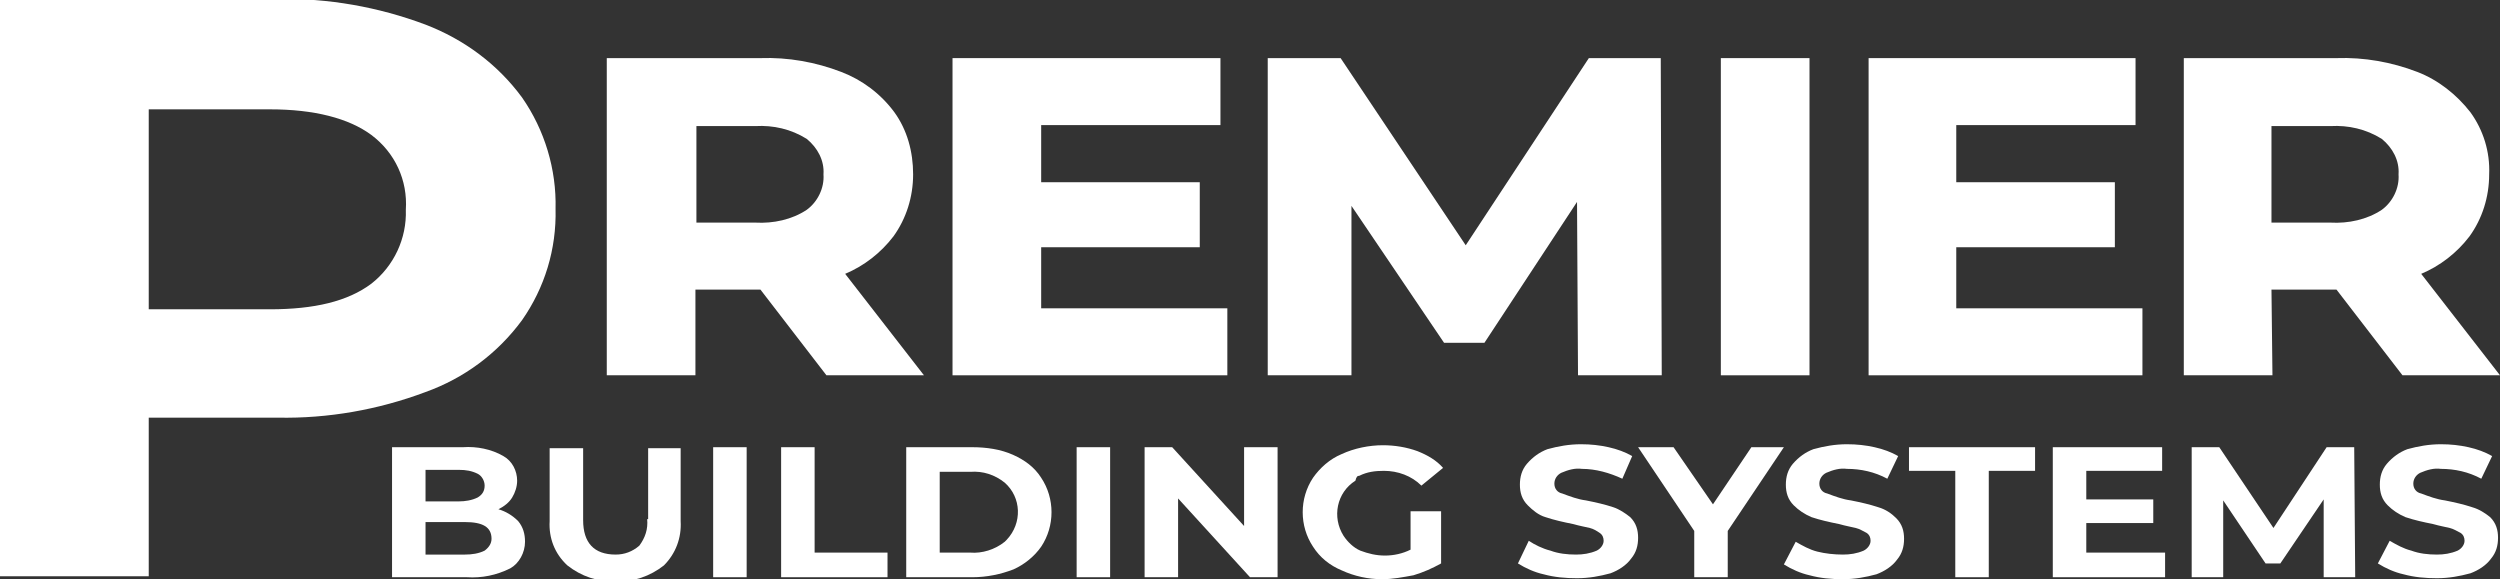 <?xml version="1.0" encoding="utf-8"?>
<!-- Generator: Adobe Illustrator 26.2.1, SVG Export Plug-In . SVG Version: 6.00 Build 0)  -->
<svg version="1.1" id="Layer_1" xmlns="http://www.w3.org/2000/svg" xmlns:xlink="http://www.w3.org/1999/xlink" x="0px" y="0px"
	 viewBox="0 0 253.8 58.8" style="enable-background:new 0 0 253.8 58.8;" xml:space="preserve">
<rect x="0" y="0" width="253.8" height="58.8" fill="#333333" stroke="none"/>
<style type="text/css">
	.st0{fill:#FFFFFF;}
</style>
<g id="Layer_2_00000142158225237440697060000011297976678807883964_">
	<g id="Layer_1-2">
		<path class="st0" d="M53,32.5c2.3-3.3,3.5-7.2,3.4-11.3c0.1-4-1.1-8-3.4-11.3c-2.5-3.4-5.9-5.9-9.8-7.4c-4.8-1.8-9.9-2.7-15-2.6H0
			v58.6h15.1V42.4h13.1c5.1,0.1,10.2-0.8,15-2.6C47.1,38.4,50.5,35.9,53,32.5z M37.7,28.8c-2.4,1.8-5.8,2.6-10.3,2.6H15.1V11.1h12.3
			c4.5,0,8,0.9,10.3,2.6c2.4,1.8,3.7,4.6,3.5,7.6C41.3,24.2,40,27,37.7,28.8z"/>
		<path class="st0" d="M93.8,38.1l-8-10.3c1.9-0.8,3.6-2.1,4.9-3.8c1.3-1.8,2-4,2-6.3c0-2.3-0.6-4.5-1.9-6.3
			c-1.4-1.9-3.3-3.3-5.4-4.1c-2.6-1-5.4-1.5-8.2-1.4H61.6v32.2h9v-8.7h6.6l6.7,8.7H93.8z M70.7,12.8h6c1.8-0.1,3.6,0.3,5.2,1.3
			c1.1,0.9,1.8,2.2,1.7,3.6c0.1,1.4-0.6,2.8-1.7,3.6c-1.5,1-3.4,1.4-5.2,1.3h-6V12.8z"/>
		<polygon class="st0" points="124.6,31.3 105.7,31.3 105.7,25.1 121.8,25.1 121.8,18.5 105.7,18.5 105.7,12.7 123.9,12.7 
			123.9,5.9 96.7,5.9 96.7,38.1 124.6,38.1 		"/>
		<polygon class="st0" points="160.2,38.1 168.7,38.1 168.6,5.9 161.3,5.9 148.8,24.9 136.1,5.9 128.7,5.9 128.7,38.1 137.2,38.1 
			137.2,20.9 146.6,34.8 150.7,34.8 160.1,20.5 		"/>
		<rect x="174.7" y="5.9" class="st0" width="9" height="32.2"/>
		<polygon class="st0" points="217.5,31.3 198.6,31.3 198.6,25.1 214.7,25.1 214.7,18.5 198.6,18.5 198.6,12.7 216.8,12.7 
			216.8,5.9 189.7,5.9 189.7,38.1 217.5,38.1 		"/>
		<path class="st0" d="M230.6,29.4h6.6l6.7,8.7h9.9l-8-10.3c1.9-0.8,3.6-2.1,4.9-3.8c1.3-1.8,2-4,2-6.3c0.1-2.3-0.6-4.5-1.9-6.3
			c-1.4-1.8-3.3-3.3-5.4-4.1c-2.6-1-5.4-1.5-8.2-1.4h-15.5v32.2h9L230.6,29.4z M230.6,12.8h6c1.8-0.1,3.6,0.3,5.2,1.3
			c1.1,0.9,1.8,2.2,1.7,3.6c0.1,1.4-0.6,2.8-1.7,3.6c-1.5,1-3.4,1.4-5.2,1.3h-6L230.6,12.8z"/>
		<path class="st0" d="M50.6,51.7c0.6-0.3,1.1-0.7,1.4-1.2c0.3-0.5,0.5-1.1,0.5-1.7c0-1-0.5-2-1.4-2.5c-1.2-0.7-2.7-1-4.1-0.9h-7.2
			v13.2h7.6c1.5,0.1,3-0.2,4.4-0.9c0.9-0.5,1.5-1.6,1.5-2.7c0-0.8-0.2-1.5-0.7-2.1C52,52.3,51.3,51.9,50.6,51.7z M43.2,47.7h3.4
			c0.7,0,1.3,0.1,1.9,0.4c0.4,0.2,0.7,0.7,0.7,1.2c0,0.5-0.2,0.9-0.7,1.2c-0.6,0.3-1.3,0.4-1.9,0.4h-3.4V47.7z M49.2,55.9
			c-0.6,0.3-1.3,0.4-2,0.4h-4V53h4c1.8,0,2.7,0.5,2.7,1.7C49.9,55.2,49.6,55.6,49.2,55.9L49.2,55.9z"/>
		<path class="st0" d="M65.7,52.7c0.1,1-0.2,1.9-0.8,2.7c-0.7,0.6-1.5,0.9-2.4,0.9c-2.2,0-3.3-1.2-3.3-3.5v-7.3h-3.4v7.4
			c-0.1,1.7,0.5,3.3,1.8,4.5c1.4,1.1,3.1,1.7,4.9,1.6c1.8,0.1,3.5-0.5,4.9-1.6c1.2-1.2,1.8-2.8,1.7-4.5v-7.4h-3.3V52.7z"/>
		<rect x="72.4" y="45.4" class="st0" width="3.4" height="13.2"/>
		<polygon class="st0" points="82.7,45.4 79.3,45.4 79.3,58.6 90.1,58.6 90.1,56.1 82.7,56.1 		"/>
		<path class="st0" d="M102.9,46.2c-1.3-0.6-2.8-0.8-4.2-0.8H92v13.2h6.7c1.5,0,2.9-0.3,4.2-0.8c1.1-0.5,2.1-1.3,2.8-2.3
			c1.4-2.1,1.4-4.9,0-7C105,47.4,104,46.7,102.9,46.2z M102,55c-1,0.8-2.3,1.2-3.5,1.1h-3.1v-8.2h3.1c1.3-0.1,2.5,0.3,3.5,1.1
			c1.7,1.5,1.8,4.1,0.2,5.8C102.2,54.8,102.1,54.9,102,55z"/>
		<rect x="109.3" y="45.4" class="st0" width="3.4" height="13.2"/>
		<polygon class="st0" points="126.3,53.4 119,45.4 116.2,45.4 116.2,58.6 119.6,58.6 119.6,50.6 126.9,58.6 129.7,58.6 129.7,45.4 
			126.3,45.4 		"/>
		<path class="st0" d="M138,48.3c0.8-0.4,1.6-0.5,2.5-0.5c1.4,0,2.8,0.5,3.8,1.5l2.2-1.8c-0.7-0.8-1.6-1.3-2.6-1.7
			c-1.1-0.4-2.3-0.6-3.5-0.6c-1.4,0-2.9,0.3-4.2,0.9c-1.2,0.5-2.2,1.4-2.9,2.4c-1.4,2.1-1.4,4.9,0,7c0.7,1.1,1.7,1.9,2.9,2.4
			c1.3,0.6,2.7,0.9,4.1,0.9c1.1,0,2.1-0.2,3.2-0.4c1-0.3,1.9-0.7,2.8-1.2v-5.3h-3.1v3.9c-0.8,0.4-1.7,0.6-2.6,0.6
			c-0.9,0-1.7-0.2-2.5-0.5c-0.7-0.3-1.3-0.9-1.7-1.5c-1.2-1.9-0.7-4.4,1.2-5.6C137.7,48.4,137.8,48.3,138,48.3L138,48.3z"/>
		<path class="st0" d="M163.8,51.5c-0.9-0.3-1.8-0.5-2.8-0.7c-0.8-0.1-1.6-0.4-2.4-0.7c-0.5-0.1-0.8-0.5-0.8-1
			c0-0.5,0.3-0.9,0.7-1.1c0.7-0.3,1.4-0.5,2.1-0.4c1.4,0,2.8,0.4,4.1,1l1-2.3c-0.7-0.4-1.5-0.7-2.4-0.9c-0.9-0.2-1.8-0.3-2.8-0.3
			c-1.2,0-2.3,0.2-3.4,0.5c-0.8,0.3-1.5,0.8-2.1,1.5c-0.5,0.6-0.7,1.3-0.7,2.1c0,0.8,0.2,1.5,0.8,2.1c0.5,0.5,1.1,1,1.8,1.2
			c0.9,0.3,1.8,0.5,2.8,0.7c0.7,0.2,1.3,0.3,1.7,0.4c0.4,0.1,0.7,0.3,1,0.5c0.3,0.2,0.4,0.5,0.4,0.8c0,0.4-0.3,0.8-0.7,1
			c-0.7,0.3-1.4,0.4-2.1,0.4c-0.9,0-1.8-0.1-2.6-0.4c-0.8-0.2-1.6-0.6-2.2-1l-1.1,2.3c0.8,0.5,1.7,0.9,2.6,1.1
			c1.1,0.3,2.2,0.4,3.4,0.4c1.2,0,2.3-0.2,3.4-0.5c0.8-0.3,1.6-0.8,2.1-1.5c0.5-0.6,0.7-1.3,0.7-2.1c0-0.8-0.2-1.5-0.8-2.1
			C165,52.1,164.4,51.7,163.8,51.5z"/>
		<polygon class="st0" points="177.8,45.4 173.9,51.2 169.9,45.4 166.3,45.4 172,53.9 172,58.6 175.4,58.6 175.4,53.9 181.1,45.4 		
			"/>
		<path class="st0" d="M190.7,51.5c-0.9-0.3-1.8-0.5-2.8-0.7c-0.8-0.1-1.6-0.4-2.4-0.7c-0.5-0.1-0.8-0.5-0.8-1
			c0-0.5,0.3-0.9,0.7-1.1c0.7-0.3,1.4-0.5,2.1-0.4c1.4,0,2.8,0.3,4.1,1l1.1-2.3c-0.7-0.4-1.5-0.7-2.4-0.9c-0.9-0.2-1.8-0.3-2.8-0.3
			c-1.2,0-2.3,0.2-3.4,0.5c-0.8,0.3-1.5,0.8-2.1,1.5c-0.5,0.6-0.7,1.3-0.7,2.1c0,0.8,0.2,1.5,0.8,2.1c0.5,0.5,1.1,0.9,1.8,1.2
			c0.9,0.3,1.8,0.5,2.8,0.7c0.7,0.2,1.3,0.3,1.7,0.4c0.4,0.1,0.7,0.3,1.1,0.5c0.3,0.2,0.4,0.5,0.4,0.8c0,0.4-0.3,0.8-0.7,1
			c-0.7,0.3-1.4,0.4-2.1,0.4c-0.9,0-1.8-0.1-2.6-0.3c-0.8-0.2-1.5-0.6-2.2-1l-1.2,2.3c0.8,0.5,1.7,0.9,2.6,1.1
			c1.1,0.3,2.2,0.4,3.4,0.4c1.2,0,2.3-0.2,3.4-0.5c0.8-0.3,1.6-0.8,2.1-1.5c0.5-0.6,0.7-1.3,0.7-2.1c0-0.8-0.2-1.5-0.8-2.1
			C192,52.1,191.4,51.7,190.7,51.5z"/>
		<polygon class="st0" points="193.8,47.8 198.5,47.8 198.5,58.6 201.9,58.6 201.9,47.8 206.6,47.8 206.6,45.4 193.8,45.4 		"/>
		<polygon class="st0" points="211.8,53.1 218.6,53.1 218.6,50.7 211.8,50.7 211.8,47.8 219.5,47.8 219.5,45.4 208.4,45.4 
			208.4,58.6 219.8,58.6 219.8,56.1 211.8,56.1 		"/>
		<polygon class="st0" points="236.2,45.4 230.8,53.6 225.3,45.4 222.5,45.4 222.5,58.6 225.7,58.6 225.7,50.8 230,57.2 231.5,57.2 
			235.9,50.7 235.9,58.6 239.1,58.6 239,45.4 		"/>
		<path class="st0" d="M251,51.5c-0.9-0.3-1.8-0.5-2.8-0.7c-0.8-0.1-1.6-0.4-2.4-0.7c-0.5-0.1-0.8-0.5-0.8-1c0-0.5,0.3-0.9,0.7-1.1
			c0.7-0.3,1.4-0.5,2.1-0.4c1.4,0,2.8,0.3,4.1,1l1.1-2.3c-0.7-0.4-1.5-0.7-2.4-0.9c-0.9-0.2-1.8-0.3-2.8-0.3c-1.2,0-2.3,0.2-3.4,0.5
			c-0.8,0.3-1.5,0.8-2.1,1.5c-0.5,0.6-0.7,1.3-0.7,2.1c0,0.8,0.2,1.5,0.8,2.1c0.5,0.5,1.1,0.9,1.8,1.2c0.9,0.3,1.8,0.5,2.8,0.7
			c0.7,0.2,1.3,0.3,1.7,0.4c0.4,0.1,0.7,0.3,1.1,0.5c0.3,0.2,0.4,0.5,0.4,0.8c0,0.4-0.3,0.8-0.7,1c-0.7,0.3-1.4,0.4-2.1,0.4
			c-0.9,0-1.8-0.1-2.6-0.4c-0.8-0.2-1.5-0.6-2.2-1l-1.2,2.3c0.8,0.5,1.7,0.9,2.6,1.1c1.1,0.3,2.2,0.4,3.4,0.4c1.2,0,2.3-0.2,3.4-0.5
			c0.8-0.3,1.6-0.8,2.1-1.5c0.5-0.6,0.7-1.3,0.7-2.1c0-0.8-0.2-1.5-0.8-2.1C252.3,52.1,251.7,51.7,251,51.5z"/>
	</g>
</g>
</svg>

